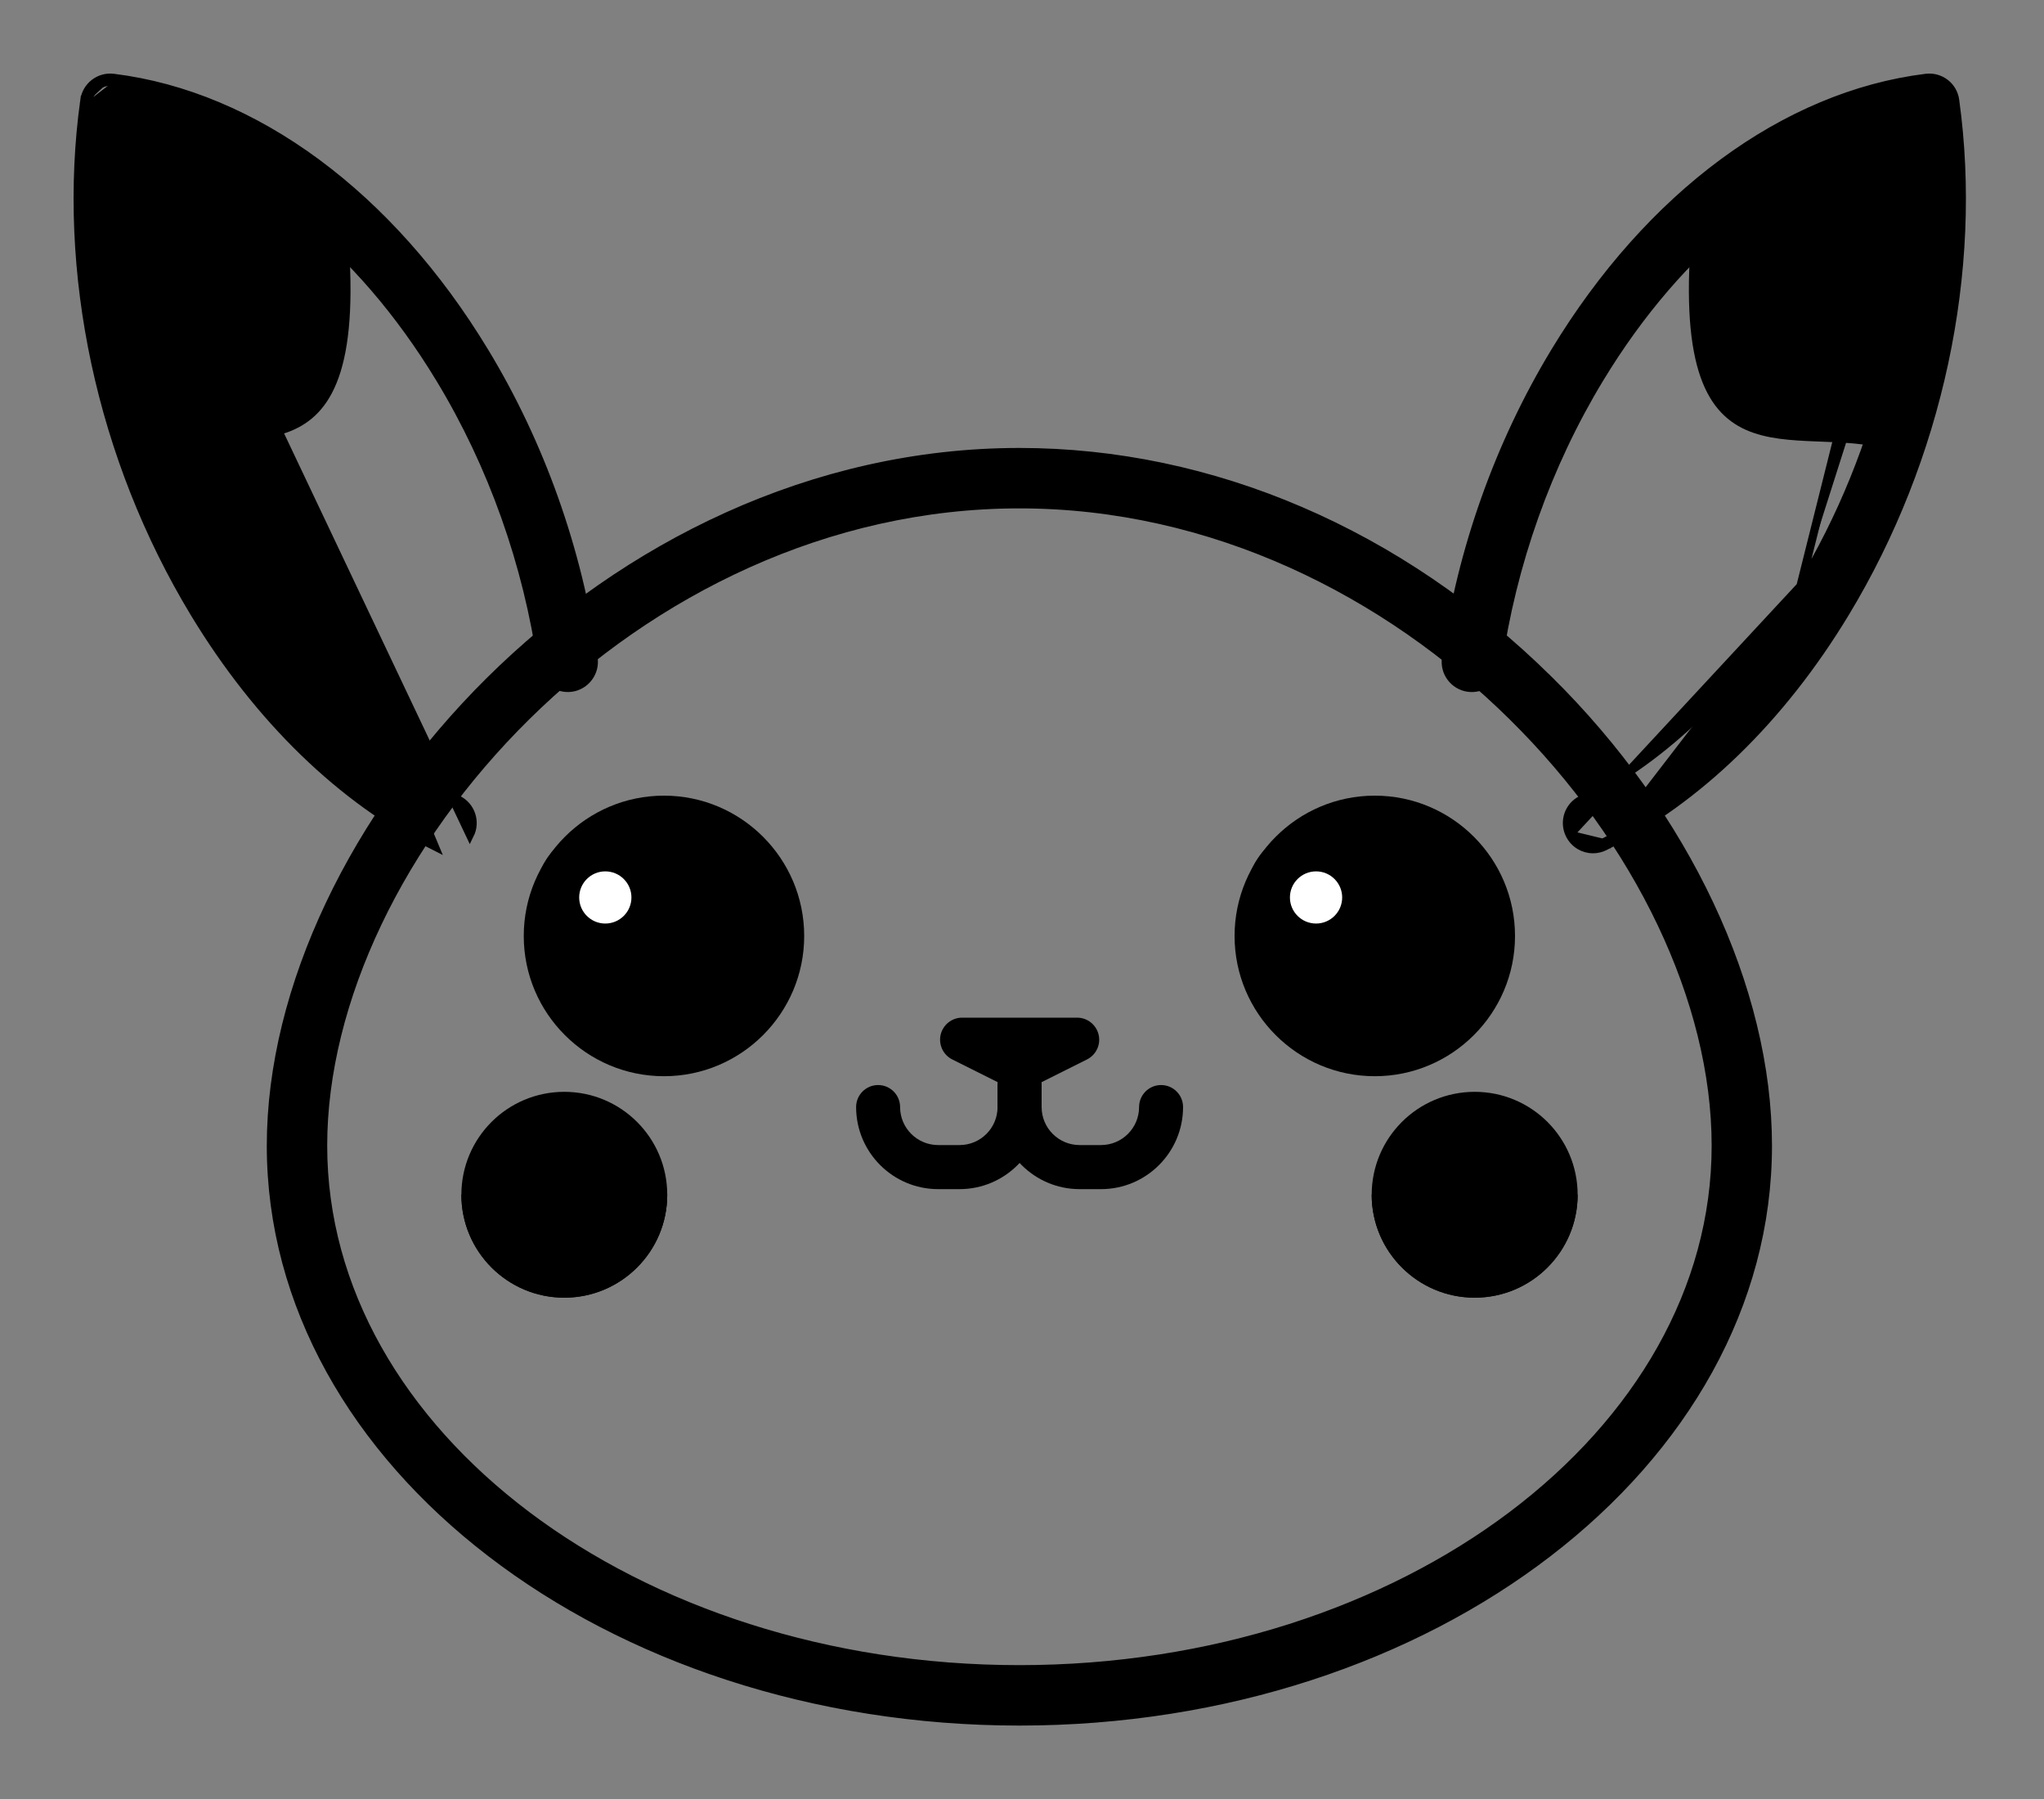 <?xml version="1.0" encoding="UTF-8"?> <svg xmlns="http://www.w3.org/2000/svg" width="25" height="22" viewBox="0 0 25 22" fill="none"><rect x="0" y="0" width="25" height="22" fill="#808080" stroke="none"/><path d="M18.94 8.309L18.906 8.343L18.94 8.309C17.123 6.517 14.824 5.528 12.468 5.528C9.931 5.528 7.643 6.688 5.989 8.326C4.337 9.964 3.313 12.084 3.313 14.01C3.313 15.956 4.344 17.718 6.003 18.991C7.661 20.265 9.948 21.052 12.468 21.052C14.989 21.052 17.276 20.265 18.934 18.991C20.592 17.718 21.623 15.956 21.623 14.01C21.623 12.093 20.618 9.963 18.94 8.309ZM3.952 14.01C3.952 12.239 4.899 10.278 6.441 8.758C7.982 7.239 10.111 6.167 12.468 6.167C14.826 6.167 16.955 7.239 18.496 8.758C20.038 10.278 20.985 12.239 20.985 14.01C20.985 15.77 20.035 17.369 18.493 18.531C16.951 19.692 14.82 20.413 12.468 20.413C10.117 20.413 7.986 19.692 6.444 18.531C4.902 17.369 3.952 15.77 3.952 14.01Z" fill="black" stroke="black" stroke-width="0.1"></path><path d="M1.082 1.232L1.032 1.225C0.741 3.321 1.232 5.607 2.378 7.499C3.161 8.792 4.177 9.779 5.318 10.351L5.318 10.351L1.387 0.952M1.082 1.232L1.032 1.225C1.056 1.053 1.214 0.931 1.387 0.952M1.082 1.232C1.102 1.086 1.235 0.984 1.381 1.002M1.082 1.232C0.792 3.315 1.28 5.59 2.421 7.473L1.381 1.002M1.387 0.952L1.381 1.002M1.387 0.952C3.117 1.166 4.771 2.39 5.928 4.302C6.612 5.43 7.072 6.725 7.26 8.049L7.26 8.049C7.285 8.223 7.163 8.385 6.989 8.41L6.988 8.41C6.815 8.433 6.653 8.314 6.628 8.139L6.628 8.139C6.452 6.9 6.021 5.687 5.382 4.633L5.382 4.633C4.395 3.003 3.039 1.931 1.626 1.639C1.447 3.499 1.912 5.496 2.925 7.167L2.925 7.167C3.647 8.361 4.574 9.263 5.604 9.779C5.762 9.858 5.826 10.05 5.747 10.208L1.381 1.002" fill="black" stroke="black" stroke-width="0.1"></path><path d="M4.244 2.717C3.345 1.887 2.337 1.392 1.349 1.27C1.163 2.607 1.311 4.094 1.8 5.51C2.992 5.141 4.569 6.133 4.244 2.717Z" fill="black"></path><path d="M22.021 7.168L22.021 7.168C23.033 5.497 23.499 3.5 23.319 1.639C21.906 1.932 20.55 3.003 19.563 4.633L19.563 4.633C18.924 5.688 18.494 6.9 18.318 8.139C18.293 8.313 18.134 8.434 17.957 8.41L17.957 8.41C17.782 8.385 17.661 8.223 17.686 8.049C17.873 6.726 18.334 5.43 19.017 4.302L19.017 4.302C20.175 2.39 21.828 1.166 23.558 0.952L23.558 0.952C23.731 0.931 23.89 1.052 23.913 1.225M22.021 7.168L23.564 1.002C23.71 0.984 23.844 1.086 23.864 1.232C24.153 3.316 23.665 5.59 22.524 7.473C21.745 8.76 20.735 9.739 19.605 10.306M22.021 7.168C21.298 8.362 20.371 9.264 19.341 9.78C19.183 9.859 19.12 10.051 19.199 10.208M22.021 7.168L19.199 10.208M23.913 1.225L23.864 1.232L23.913 1.225C23.913 1.225 23.913 1.225 23.913 1.225ZM23.913 1.225C24.204 3.321 23.713 5.607 22.567 7.499M22.567 7.499C22.567 7.499 22.567 7.499 22.567 7.499L22.525 7.473L22.567 7.499ZM22.567 7.499C21.784 8.792 20.768 9.779 19.627 10.351M19.627 10.351C19.627 10.35 19.628 10.35 19.628 10.35L19.605 10.306M19.627 10.351C19.581 10.374 19.532 10.385 19.484 10.385C19.367 10.385 19.255 10.32 19.199 10.208M19.627 10.351L19.605 10.306M19.605 10.306L19.199 10.208M19.199 10.208L19.243 10.186L19.199 10.208L19.199 10.208Z" fill="black" stroke="black" stroke-width="0.1"></path><path d="M20.7 2.717C21.598 1.887 22.607 1.392 23.595 1.27C23.78 2.607 23.633 4.094 23.144 5.51C21.951 5.141 20.374 6.133 20.7 2.717Z" fill="black"></path><path d="M6.902 15.87C7.597 15.87 8.161 15.306 8.161 14.611C8.161 13.915 7.597 13.352 6.902 13.352C6.206 13.352 5.643 13.915 5.643 14.611C5.643 15.306 6.206 15.87 6.902 15.87Z" fill="black"></path><path d="M8.161 14.609C8.161 15.304 7.597 15.868 6.902 15.868C6.206 15.868 5.643 15.304 5.643 14.609" fill="black"></path><path d="M18.037 15.87C18.732 15.87 19.296 15.306 19.296 14.611C19.296 13.915 18.732 13.352 18.037 13.352C17.341 13.352 16.777 13.915 16.777 14.611C16.777 15.306 17.341 15.87 18.037 15.87Z" fill="black"></path><path d="M19.296 14.609C19.296 15.304 18.732 15.868 18.037 15.868C17.341 15.868 16.777 15.304 16.777 14.609" fill="black"></path><path d="M11.768 12.715L12.471 13.067L13.175 12.715H11.768Z" fill="black"></path><path d="M12.471 13.336C12.43 13.336 12.388 13.327 12.351 13.308L11.647 12.956C11.535 12.9 11.477 12.774 11.505 12.653C11.534 12.531 11.643 12.445 11.767 12.445H13.175C13.299 12.445 13.408 12.531 13.437 12.653C13.466 12.774 13.407 12.9 13.295 12.956L12.591 13.308C12.553 13.327 12.512 13.336 12.471 13.336Z" fill="black"></path><path d="M11.736 14.542H11.475C10.921 14.542 10.471 14.092 10.471 13.538C10.471 13.39 10.591 13.269 10.74 13.269C10.889 13.269 11.009 13.39 11.009 13.538C11.009 13.795 11.218 14.003 11.475 14.003H11.736C11.993 14.003 12.201 13.795 12.201 13.538V13.277C12.201 13.129 12.322 13.008 12.47 13.008C12.619 13.008 12.74 13.129 12.74 13.277V13.538C12.74 14.092 12.29 14.542 11.736 14.542Z" fill="black"></path><path d="M13.466 14.542H13.205C12.652 14.542 12.201 14.092 12.201 13.538V13.277C12.201 13.129 12.322 13.008 12.47 13.008C12.619 13.008 12.74 13.129 12.74 13.277V13.538C12.74 13.795 12.948 14.003 13.205 14.003H13.466C13.723 14.003 13.932 13.795 13.932 13.538C13.932 13.39 14.052 13.269 14.201 13.269C14.35 13.269 14.47 13.39 14.47 13.538C14.47 14.092 14.02 14.542 13.466 14.542Z" fill="black"></path><path d="M9.567 11.446C9.567 12.245 8.92 12.892 8.121 12.892C7.323 12.892 6.676 12.245 6.676 11.446C6.676 10.648 7.323 10 8.121 10C8.92 10 9.567 10.648 9.567 11.446Z" fill="black"></path><path d="M9.567 11.446C9.567 12.245 8.92 11.744 8.121 11.744C7.323 11.744 6.676 12.245 6.676 11.446C6.676 10.648 7.323 10 8.121 10C8.92 10 9.567 10.648 9.567 11.446Z" fill="black"></path><path d="M8.121 13.161C7.175 13.161 6.406 12.392 6.406 11.446C6.406 10.5 7.175 9.73 8.121 9.73C9.067 9.73 9.836 10.5 9.836 11.446C9.836 12.392 9.067 13.161 8.121 13.161ZM8.121 10.269C7.473 10.269 6.945 10.797 6.945 11.446C6.945 12.094 7.472 12.622 8.121 12.622C8.77 12.622 9.298 12.095 9.298 11.446C9.298 10.797 8.77 10.269 8.121 10.269Z" fill="black"></path><path d="M7.406 11.565C7.731 11.565 7.995 11.301 7.995 10.976C7.995 10.65 7.731 10.387 7.406 10.387C7.08 10.387 6.816 10.65 6.816 10.976C6.816 11.301 7.08 11.565 7.406 11.565Z" fill="white"></path><path d="M7.403 11.833C6.93 11.833 6.545 11.448 6.545 10.975C6.545 10.502 6.93 10.117 7.403 10.117C7.877 10.117 8.262 10.502 8.262 10.975C8.262 11.448 7.877 11.833 7.403 11.833ZM7.403 10.656C7.227 10.656 7.084 10.799 7.084 10.975C7.084 11.151 7.227 11.294 7.403 11.294C7.58 11.294 7.723 11.151 7.723 10.975C7.723 10.799 7.58 10.656 7.403 10.656Z" fill="black"></path><path d="M18.262 11.446C18.262 12.245 17.615 12.892 16.817 12.892C16.018 12.892 15.371 12.245 15.371 11.446C15.371 10.648 16.018 10 16.817 10C17.615 10 18.262 10.648 18.262 11.446Z" fill="black"></path><path d="M18.262 11.446C18.262 12.245 17.615 11.744 16.817 11.744C16.018 11.744 15.371 12.245 15.371 11.446C15.371 10.648 16.018 10 16.817 10C17.615 10 18.262 10.648 18.262 11.446Z" fill="black"></path><path d="M16.815 13.161C15.869 13.161 15.1 12.392 15.1 11.446C15.1 10.5 15.869 9.73 16.815 9.73C17.761 9.73 18.53 10.5 18.53 11.446C18.53 12.392 17.76 13.161 16.815 13.161ZM16.815 10.269C16.166 10.269 15.638 10.797 15.638 11.446C15.638 12.094 16.166 12.622 16.815 12.622C17.463 12.622 17.991 12.095 17.991 11.446C17.991 10.797 17.463 10.269 16.815 10.269Z" fill="black"></path><path d="M16.097 11.565C16.422 11.565 16.686 11.301 16.686 10.976C16.686 10.65 16.422 10.387 16.097 10.387C15.771 10.387 15.508 10.65 15.508 10.976C15.508 11.301 15.771 11.565 16.097 11.565Z" fill="white"></path><path d="M16.097 11.833C15.623 11.833 15.238 11.448 15.238 10.975C15.238 10.502 15.623 10.117 16.097 10.117C16.57 10.117 16.955 10.502 16.955 10.975C16.955 11.448 16.57 11.833 16.097 11.833ZM16.097 10.656C15.92 10.656 15.777 10.799 15.777 10.975C15.777 11.151 15.92 11.294 16.097 11.294C16.273 11.294 16.416 11.151 16.416 10.975C16.416 10.799 16.273 10.656 16.097 10.656Z" fill="black"></path></svg> 